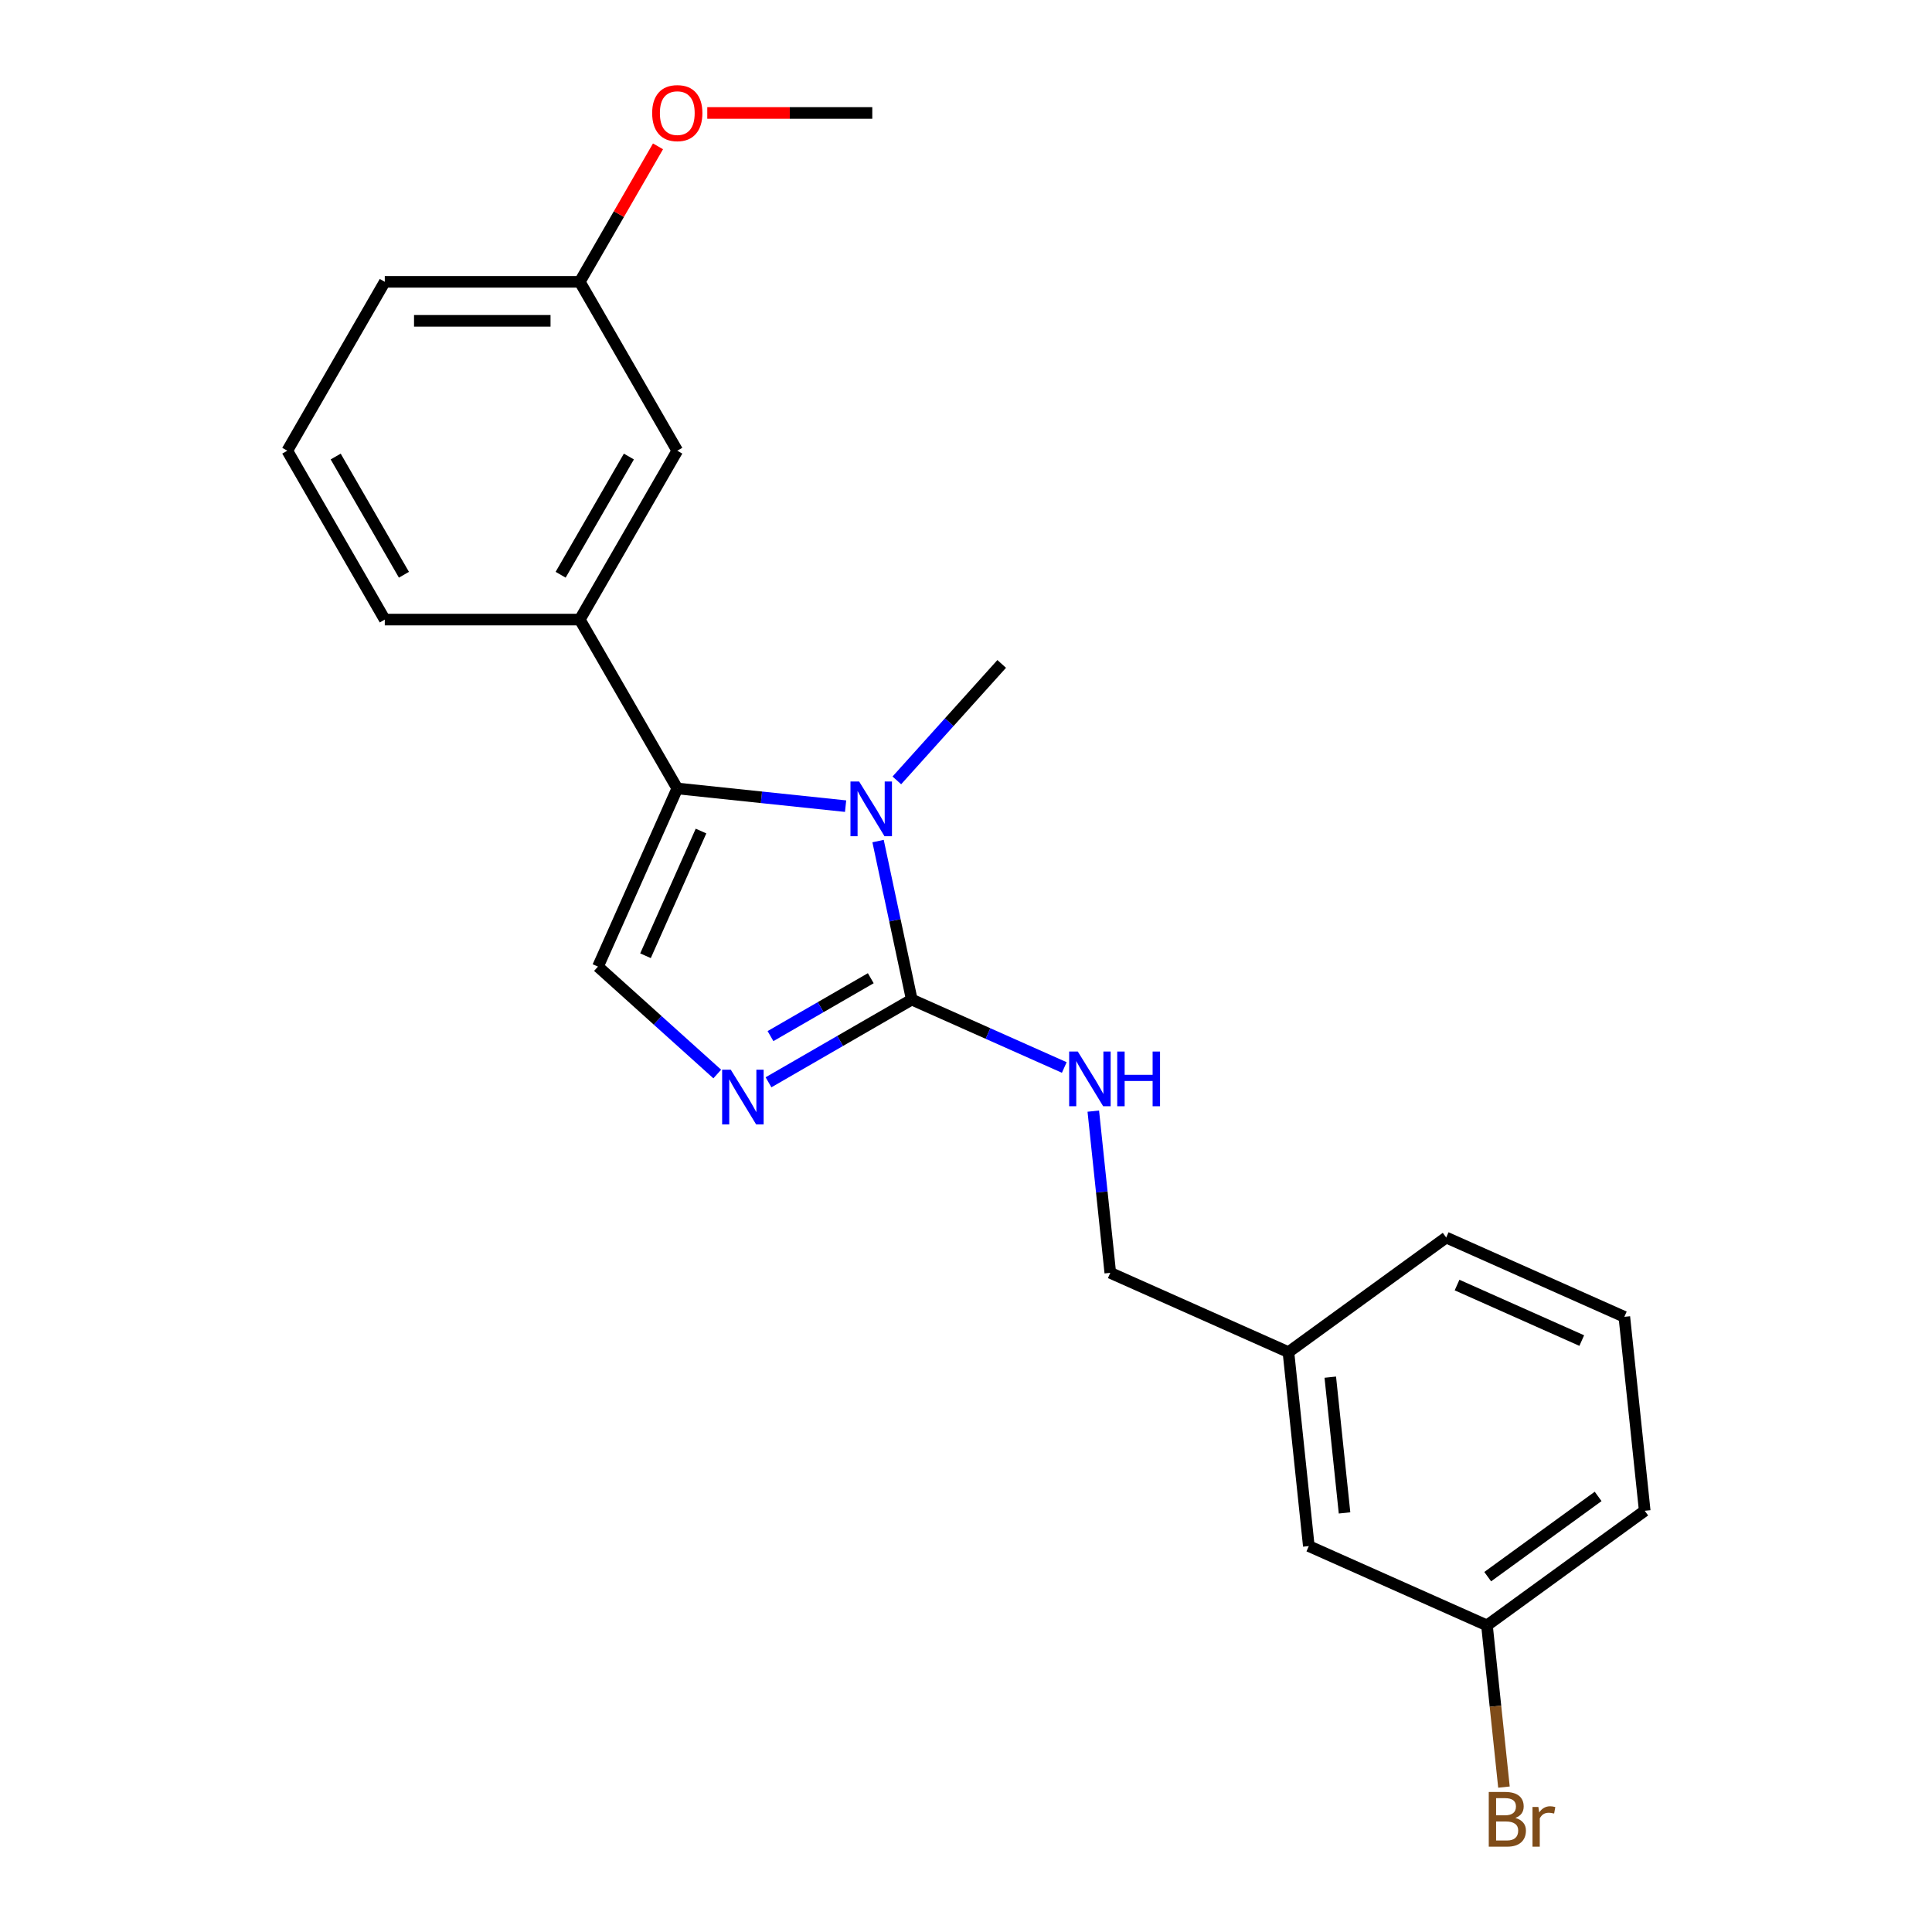 <?xml version='1.0' encoding='iso-8859-1'?>
<svg version='1.1' baseProfile='full'
              xmlns='http://www.w3.org/2000/svg'
                      xmlns:rdkit='http://www.rdkit.org/xml'
                      xmlns:xlink='http://www.w3.org/1999/xlink'
                  xml:space='preserve'
width='1000px' height='1000px' viewBox='0 0 1000 1000'>
<!-- END OF HEADER -->
<rect style='opacity:1.0;fill:#FFFFFF;stroke:none' width='1000' height='1000' x='0' y='0'> </rect>
<path class='bond-0' d='M 437.678,417.261 L 394.12,412.683' style='fill:none;fill-rule:evenodd;stroke:#0000FF;stroke-width:6px;stroke-linecap:butt;stroke-linejoin:miter;stroke-opacity:1' />
<path class='bond-0' d='M 394.12,412.683 L 350.561,408.105' style='fill:none;fill-rule:evenodd;stroke:#000000;stroke-width:6px;stroke-linecap:butt;stroke-linejoin:miter;stroke-opacity:1' />
<path class='bond-1' d='M 454.488,435.339 L 463.207,476.361' style='fill:none;fill-rule:evenodd;stroke:#0000FF;stroke-width:6px;stroke-linecap:butt;stroke-linejoin:miter;stroke-opacity:1' />
<path class='bond-1' d='M 463.207,476.361 L 471.927,517.383' style='fill:none;fill-rule:evenodd;stroke:#000000;stroke-width:6px;stroke-linecap:butt;stroke-linejoin:miter;stroke-opacity:1' />
<path class='bond-8' d='M 464.205,403.925 L 491.342,373.786' style='fill:none;fill-rule:evenodd;stroke:#0000FF;stroke-width:6px;stroke-linecap:butt;stroke-linejoin:miter;stroke-opacity:1' />
<path class='bond-8' d='M 491.342,373.786 L 518.479,343.647' style='fill:none;fill-rule:evenodd;stroke:#000000;stroke-width:6px;stroke-linecap:butt;stroke-linejoin:miter;stroke-opacity:1' />
<path class='bond-3' d='M 350.561,408.105 L 309.508,500.312' style='fill:none;fill-rule:evenodd;stroke:#000000;stroke-width:6px;stroke-linecap:butt;stroke-linejoin:miter;stroke-opacity:1' />
<path class='bond-3' d='M 362.845,430.147 L 334.107,494.692' style='fill:none;fill-rule:evenodd;stroke:#000000;stroke-width:6px;stroke-linecap:butt;stroke-linejoin:miter;stroke-opacity:1' />
<path class='bond-4' d='M 350.561,408.105 L 300.095,320.694' style='fill:none;fill-rule:evenodd;stroke:#000000;stroke-width:6px;stroke-linecap:butt;stroke-linejoin:miter;stroke-opacity:1' />
<path class='bond-2' d='M 471.927,517.383 L 434.853,538.787' style='fill:none;fill-rule:evenodd;stroke:#000000;stroke-width:6px;stroke-linecap:butt;stroke-linejoin:miter;stroke-opacity:1' />
<path class='bond-2' d='M 434.853,538.787 L 397.779,560.192' style='fill:none;fill-rule:evenodd;stroke:#0000FF;stroke-width:6px;stroke-linecap:butt;stroke-linejoin:miter;stroke-opacity:1' />
<path class='bond-2' d='M 450.711,506.322 L 424.76,521.305' style='fill:none;fill-rule:evenodd;stroke:#000000;stroke-width:6px;stroke-linecap:butt;stroke-linejoin:miter;stroke-opacity:1' />
<path class='bond-2' d='M 424.76,521.305 L 398.808,536.288' style='fill:none;fill-rule:evenodd;stroke:#0000FF;stroke-width:6px;stroke-linecap:butt;stroke-linejoin:miter;stroke-opacity:1' />
<path class='bond-5' d='M 471.927,517.383 L 511.398,534.957' style='fill:none;fill-rule:evenodd;stroke:#000000;stroke-width:6px;stroke-linecap:butt;stroke-linejoin:miter;stroke-opacity:1' />
<path class='bond-5' d='M 511.398,534.957 L 550.87,552.531' style='fill:none;fill-rule:evenodd;stroke:#0000FF;stroke-width:6px;stroke-linecap:butt;stroke-linejoin:miter;stroke-opacity:1' />
<path class='bond-22' d='M 371.253,555.907 L 340.38,528.109' style='fill:none;fill-rule:evenodd;stroke:#0000FF;stroke-width:6px;stroke-linecap:butt;stroke-linejoin:miter;stroke-opacity:1' />
<path class='bond-22' d='M 340.38,528.109 L 309.508,500.312' style='fill:none;fill-rule:evenodd;stroke:#000000;stroke-width:6px;stroke-linecap:butt;stroke-linejoin:miter;stroke-opacity:1' />
<path class='bond-6' d='M 300.095,320.694 L 350.561,233.284' style='fill:none;fill-rule:evenodd;stroke:#000000;stroke-width:6px;stroke-linecap:butt;stroke-linejoin:miter;stroke-opacity:1' />
<path class='bond-6' d='M 290.183,297.489 L 325.509,236.302' style='fill:none;fill-rule:evenodd;stroke:#000000;stroke-width:6px;stroke-linecap:butt;stroke-linejoin:miter;stroke-opacity:1' />
<path class='bond-14' d='M 300.095,320.694 L 199.162,320.694' style='fill:none;fill-rule:evenodd;stroke:#000000;stroke-width:6px;stroke-linecap:butt;stroke-linejoin:miter;stroke-opacity:1' />
<path class='bond-7' d='M 565.887,575.119 L 570.286,616.968' style='fill:none;fill-rule:evenodd;stroke:#0000FF;stroke-width:6px;stroke-linecap:butt;stroke-linejoin:miter;stroke-opacity:1' />
<path class='bond-7' d='M 570.286,616.968 L 574.684,658.816' style='fill:none;fill-rule:evenodd;stroke:#000000;stroke-width:6px;stroke-linecap:butt;stroke-linejoin:miter;stroke-opacity:1' />
<path class='bond-9' d='M 350.561,233.284 L 300.095,145.873' style='fill:none;fill-rule:evenodd;stroke:#000000;stroke-width:6px;stroke-linecap:butt;stroke-linejoin:miter;stroke-opacity:1' />
<path class='bond-12' d='M 574.684,658.816 L 666.891,699.869' style='fill:none;fill-rule:evenodd;stroke:#000000;stroke-width:6px;stroke-linecap:butt;stroke-linejoin:miter;stroke-opacity:1' />
<path class='bond-15' d='M 300.095,145.873 L 320.339,110.809' style='fill:none;fill-rule:evenodd;stroke:#000000;stroke-width:6px;stroke-linecap:butt;stroke-linejoin:miter;stroke-opacity:1' />
<path class='bond-15' d='M 320.339,110.809 L 340.583,75.746' style='fill:none;fill-rule:evenodd;stroke:#FF0000;stroke-width:6px;stroke-linecap:butt;stroke-linejoin:miter;stroke-opacity:1' />
<path class='bond-23' d='M 300.095,145.873 L 199.162,145.873' style='fill:none;fill-rule:evenodd;stroke:#000000;stroke-width:6px;stroke-linecap:butt;stroke-linejoin:miter;stroke-opacity:1' />
<path class='bond-23' d='M 284.955,166.06 L 214.302,166.06' style='fill:none;fill-rule:evenodd;stroke:#000000;stroke-width:6px;stroke-linecap:butt;stroke-linejoin:miter;stroke-opacity:1' />
<path class='bond-10' d='M 677.441,800.25 L 666.891,699.869' style='fill:none;fill-rule:evenodd;stroke:#000000;stroke-width:6px;stroke-linecap:butt;stroke-linejoin:miter;stroke-opacity:1' />
<path class='bond-10' d='M 695.935,783.082 L 688.55,712.816' style='fill:none;fill-rule:evenodd;stroke:#000000;stroke-width:6px;stroke-linecap:butt;stroke-linejoin:miter;stroke-opacity:1' />
<path class='bond-11' d='M 677.441,800.25 L 769.648,841.303' style='fill:none;fill-rule:evenodd;stroke:#000000;stroke-width:6px;stroke-linecap:butt;stroke-linejoin:miter;stroke-opacity:1' />
<path class='bond-13' d='M 769.648,841.303 L 774.047,883.151' style='fill:none;fill-rule:evenodd;stroke:#000000;stroke-width:6px;stroke-linecap:butt;stroke-linejoin:miter;stroke-opacity:1' />
<path class='bond-13' d='M 774.047,883.151 L 778.445,925' style='fill:none;fill-rule:evenodd;stroke:#7F4C19;stroke-width:6px;stroke-linecap:butt;stroke-linejoin:miter;stroke-opacity:1' />
<path class='bond-24' d='M 769.648,841.303 L 851.305,781.976' style='fill:none;fill-rule:evenodd;stroke:#000000;stroke-width:6px;stroke-linecap:butt;stroke-linejoin:miter;stroke-opacity:1' />
<path class='bond-24' d='M 770.031,816.072 L 827.191,774.543' style='fill:none;fill-rule:evenodd;stroke:#000000;stroke-width:6px;stroke-linecap:butt;stroke-linejoin:miter;stroke-opacity:1' />
<path class='bond-20' d='M 666.891,699.869 L 748.548,640.542' style='fill:none;fill-rule:evenodd;stroke:#000000;stroke-width:6px;stroke-linecap:butt;stroke-linejoin:miter;stroke-opacity:1' />
<path class='bond-16' d='M 199.162,320.694 L 148.695,233.284' style='fill:none;fill-rule:evenodd;stroke:#000000;stroke-width:6px;stroke-linecap:butt;stroke-linejoin:miter;stroke-opacity:1' />
<path class='bond-16' d='M 209.074,297.489 L 173.747,236.302' style='fill:none;fill-rule:evenodd;stroke:#000000;stroke-width:6px;stroke-linecap:butt;stroke-linejoin:miter;stroke-opacity:1' />
<path class='bond-21' d='M 366.085,58.462 L 408.79,58.462' style='fill:none;fill-rule:evenodd;stroke:#FF0000;stroke-width:6px;stroke-linecap:butt;stroke-linejoin:miter;stroke-opacity:1' />
<path class='bond-21' d='M 408.79,58.462 L 451.494,58.462' style='fill:none;fill-rule:evenodd;stroke:#000000;stroke-width:6px;stroke-linecap:butt;stroke-linejoin:miter;stroke-opacity:1' />
<path class='bond-18' d='M 148.695,233.284 L 199.162,145.873' style='fill:none;fill-rule:evenodd;stroke:#000000;stroke-width:6px;stroke-linecap:butt;stroke-linejoin:miter;stroke-opacity:1' />
<path class='bond-17' d='M 840.755,681.596 L 748.548,640.542' style='fill:none;fill-rule:evenodd;stroke:#000000;stroke-width:6px;stroke-linecap:butt;stroke-linejoin:miter;stroke-opacity:1' />
<path class='bond-17' d='M 818.713,693.879 L 754.168,665.142' style='fill:none;fill-rule:evenodd;stroke:#000000;stroke-width:6px;stroke-linecap:butt;stroke-linejoin:miter;stroke-opacity:1' />
<path class='bond-19' d='M 840.755,681.596 L 851.305,781.976' style='fill:none;fill-rule:evenodd;stroke:#000000;stroke-width:6px;stroke-linecap:butt;stroke-linejoin:miter;stroke-opacity:1' />
<path  class='atom-0' d='M 444.681 404.495
L 453.961 419.495
Q 454.881 420.975, 456.361 423.655
Q 457.841 426.335, 457.921 426.495
L 457.921 404.495
L 461.681 404.495
L 461.681 432.815
L 457.801 432.815
L 447.841 416.415
Q 446.681 414.495, 445.441 412.295
Q 444.241 410.095, 443.881 409.415
L 443.881 432.815
L 440.201 432.815
L 440.201 404.495
L 444.681 404.495
' fill='#0000FF'/>
<path  class='atom-3' d='M 378.256 553.689
L 387.536 568.689
Q 388.456 570.169, 389.936 572.849
Q 391.416 575.529, 391.496 575.689
L 391.496 553.689
L 395.256 553.689
L 395.256 582.009
L 391.376 582.009
L 381.416 565.609
Q 380.256 563.689, 379.016 561.489
Q 377.816 559.289, 377.456 558.609
L 377.456 582.009
L 373.776 582.009
L 373.776 553.689
L 378.256 553.689
' fill='#0000FF'/>
<path  class='atom-6' d='M 557.874 544.276
L 567.154 559.276
Q 568.074 560.756, 569.554 563.436
Q 571.034 566.116, 571.114 566.276
L 571.114 544.276
L 574.874 544.276
L 574.874 572.596
L 570.994 572.596
L 561.034 556.196
Q 559.874 554.276, 558.634 552.076
Q 557.434 549.876, 557.074 549.196
L 557.074 572.596
L 553.394 572.596
L 553.394 544.276
L 557.874 544.276
' fill='#0000FF'/>
<path  class='atom-6' d='M 578.274 544.276
L 582.114 544.276
L 582.114 556.316
L 596.594 556.316
L 596.594 544.276
L 600.434 544.276
L 600.434 572.596
L 596.594 572.596
L 596.594 559.516
L 582.114 559.516
L 582.114 572.596
L 578.274 572.596
L 578.274 544.276
' fill='#0000FF'/>
<path  class='atom-14' d='M 784.339 940.963
Q 787.059 941.723, 788.419 943.403
Q 789.819 945.043, 789.819 947.483
Q 789.819 951.403, 787.299 953.643
Q 784.819 955.843, 780.099 955.843
L 770.579 955.843
L 770.579 927.523
L 778.939 927.523
Q 783.779 927.523, 786.219 929.483
Q 788.659 931.443, 788.659 935.043
Q 788.659 939.323, 784.339 940.963
M 774.379 930.723
L 774.379 939.603
L 778.939 939.603
Q 781.739 939.603, 783.179 938.483
Q 784.659 937.323, 784.659 935.043
Q 784.659 930.723, 778.939 930.723
L 774.379 930.723
M 780.099 952.643
Q 782.859 952.643, 784.339 951.323
Q 785.819 950.003, 785.819 947.483
Q 785.819 945.163, 784.179 944.003
Q 782.579 942.803, 779.499 942.803
L 774.379 942.803
L 774.379 952.643
L 780.099 952.643
' fill='#7F4C19'/>
<path  class='atom-14' d='M 796.259 935.283
L 796.699 938.123
Q 798.859 934.923, 802.379 934.923
Q 803.499 934.923, 805.019 935.323
L 804.419 938.683
Q 802.699 938.283, 801.739 938.283
Q 800.059 938.283, 798.939 938.963
Q 797.859 939.603, 796.979 941.163
L 796.979 955.843
L 793.219 955.843
L 793.219 935.283
L 796.259 935.283
' fill='#7F4C19'/>
<path  class='atom-16' d='M 337.561 58.542
Q 337.561 51.742, 340.921 47.943
Q 344.281 44.142, 350.561 44.142
Q 356.841 44.142, 360.201 47.943
Q 363.561 51.742, 363.561 58.542
Q 363.561 65.422, 360.161 69.343
Q 356.761 73.222, 350.561 73.222
Q 344.321 73.222, 340.921 69.343
Q 337.561 65.463, 337.561 58.542
M 350.561 70.022
Q 354.881 70.022, 357.201 67.142
Q 359.561 64.222, 359.561 58.542
Q 359.561 52.983, 357.201 50.182
Q 354.881 47.343, 350.561 47.343
Q 346.241 47.343, 343.881 50.142
Q 341.561 52.943, 341.561 58.542
Q 341.561 64.263, 343.881 67.142
Q 346.241 70.022, 350.561 70.022
' fill='#FF0000'/>
</svg>
